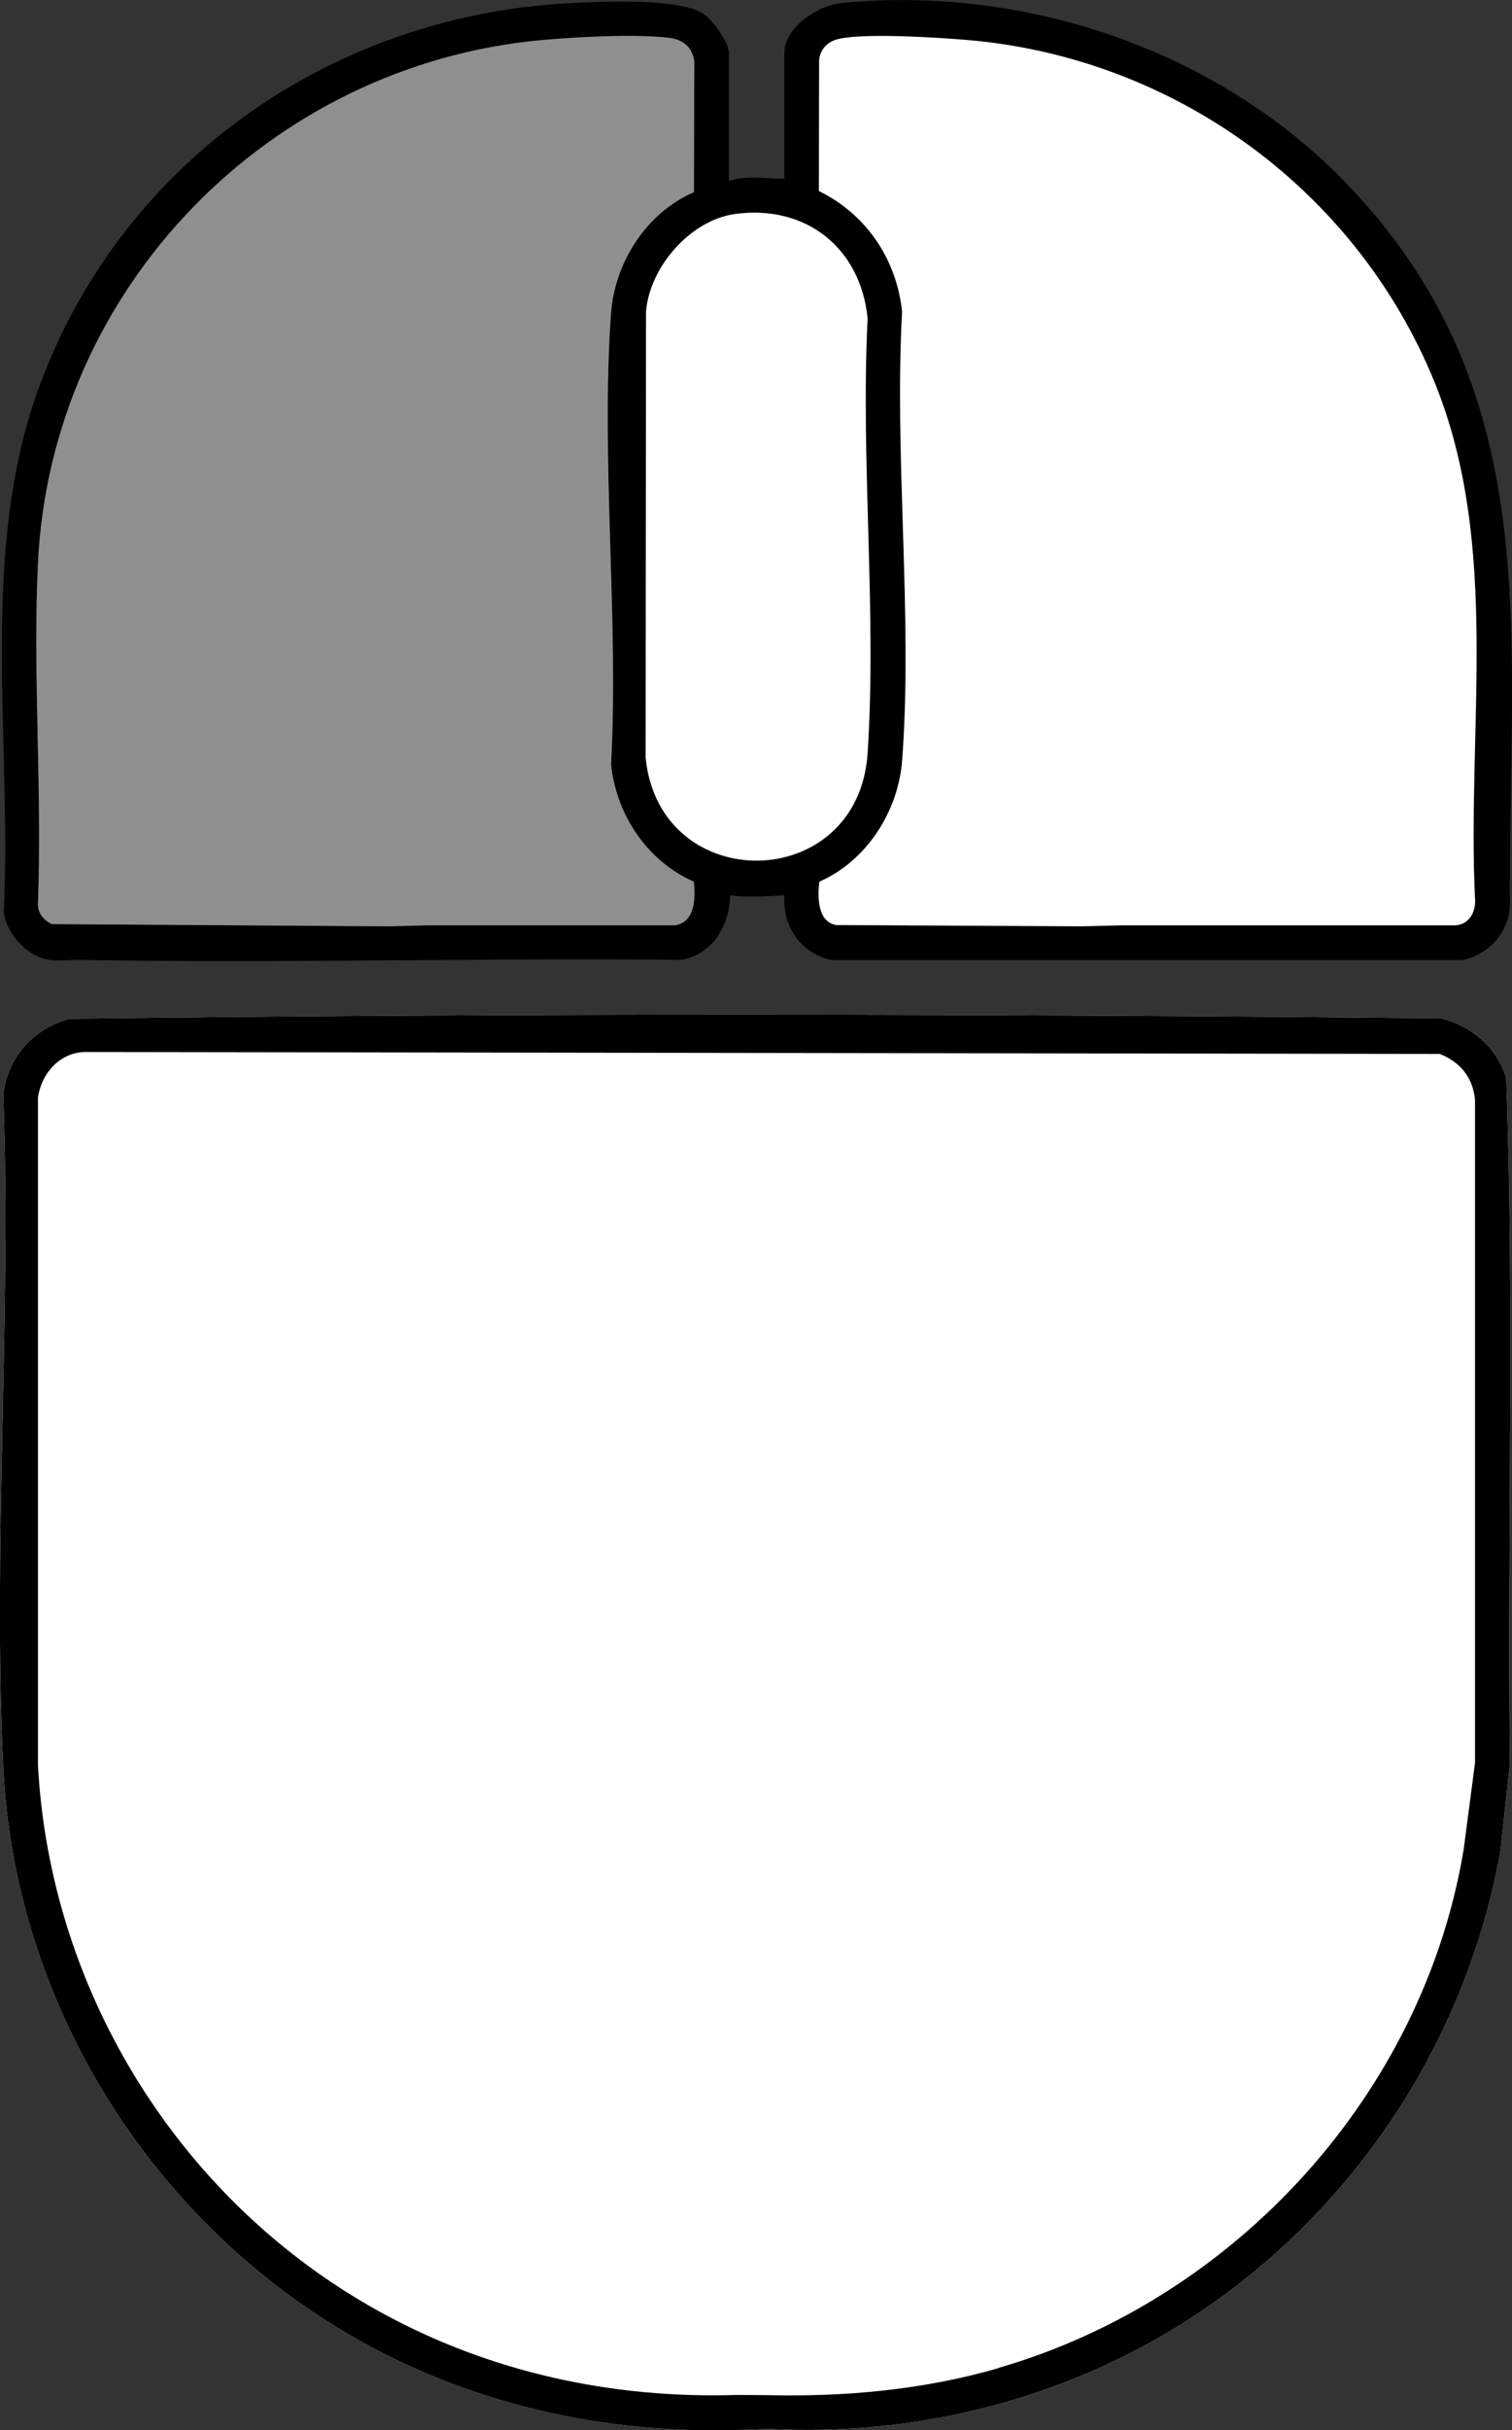 <?xml version="1.0" encoding="UTF-8"?>
<svg id="uuid-fe309bab-0d0c-430d-9cb0-1dee8d866fee" data-name="Livello 2" xmlns="http://www.w3.org/2000/svg" viewBox="0 0 156.95 252.15">
  <rect x="0" y="0" width="156.95" height="252.15" fill="#333333" stroke="none"/>
  <defs>
    <style>
      .uuid-d7176a18-2c82-4c4b-82d7-0cd0fd17e15a {
        fill: #fff;
      }

      .uuid-4394108d-578a-4d50-bcd8-f02b7113b84a {
        fill: #8f8f8f;
      }
    </style>
  </defs>
  <g id="uuid-66fc18cd-1c57-42b0-86e8-3671e838af84" data-name="Livello 1">
    <g>
      <path d="M75.66,18.78c1.9-.63,3.81-.22,5.76-.24V5.47c0-2.62,3.48-4.92,5.88-5.15,18.82-1.87,38.56,4.69,51.83,18.07,21.7,21.87,17.41,47.41,17.6,75.83-.24,2.65-2.32,4.88-4.92,5.39h-65.48c-3.24-.72-5.09-3.44-4.91-6.72-1.94.1-3.67.25-5.62,0-.1,3.16-1.78,6.1-5.07,6.7-20.85-.22-41.73.38-62.58,0-1.19-.02-2.19.22-3.48-.09-2.05-.49-4.01-2.75-4.28-4.83.89-18.13-2.68-37.62,3.81-54.9C12.95,16.41,34.91,1.37,59.7.3c3.16-.14,11.05-.52,13.44,1.21.88.64,2.52,2.92,2.52,3.96v13.31ZM44.36,95.99h25.67c2.15-.28,2.17-2.84,1.99-4.52-4.82-2.11-8.05-6.93-8.59-12.15.8-15.26-1.08-31.64-.01-46.77.38-5.34,3.66-10.47,8.61-12.62l.04-13.52c-.21-1.61-1.21-2.34-2.76-2.51-3.47-.39-9.37-.07-12.95.24C27.98,6.67,5.3,29.87,3.94,58.45c-.55,11.6.45,23.63,0,35.27-.06.98.6,1.77,1.44,2.16l35.03.23M116.31,95.99h34.78c1.34-.09,2.05-1.23,2.04-2.51-.9-17.93,2.7-36.85-4.21-53.84-8.11-19.93-26.97-33.66-48.44-35.5-3.12-.27-10.5-.73-13.32-.14-1.15.24-2,.99-2.12,2.19l-.03,13.61c4.9,2.4,8.07,7.07,8.64,12.51-.83,15.15,1.12,31.52.01,46.53-.39,5.31-3.71,10.49-8.6,12.62-.19,1.54-.2,4.2,1.77,4.5l25.53.13M76.32,22.2c-4.67.63-8.91,5.51-9.27,10.16l-.04,46.26c1.45,14.42,22.08,14.35,23.04-.48s-.75-30.34,0-45.1c-.72-7.31-6.39-11.83-13.74-10.84Z"/>
      <path class="uuid-d7176a18-2c82-4c4b-82d7-0cd0fd17e15a" d="M156.35,111.83c-.99-3.16-3.57-5.39-6.77-6.18-47.38-.46-94.93-.56-142.29.05-3.75.91-6.57,4.04-6.95,7.92.85,23.04-1.11,46.86,0,69.8,1.17,24.28,15.1,46.67,35.91,58.82,12.22,7.13,26.18,10.33,40.36,9.88,1.15,0,2.26-.1,3.34-.1,13.31.69,26.81-2.21,38.55-8.49,19.5-10.43,33.35-29.66,37.25-51.49l.98-9.1c-.27-23.69.48-47.49-.38-71.11Z"/>
      <path d="M156.35,111.83c-.99-3.16-3.57-5.39-6.77-6.18-47.38-.46-94.93-.56-142.29.05-3.75.91-6.57,4.04-6.95,7.92.85,23.04-1.11,46.86,0,69.8,1.17,24.28,15.1,46.67,35.91,58.82,12.22,7.13,26.18,10.33,40.36,9.88,1.15,0,2.26-.1,3.34-.1,13.31.69,26.81-2.21,38.55-8.49,19.5-10.43,33.35-29.66,37.25-51.49l.98-9.1c-.27-23.69.48-47.49-.38-71.11ZM103.66,245.7c-7.76,2.25-15.85,2.99-23.93,2.81l-3.25-.02c-12.97.4-25.62-2.35-36.96-8.58-20.7-11.36-34.3-33.07-35.58-56.75v-69.32c.39-2.51,2.27-4.65,4.92-4.69l140.59.2c2.12.84,3.43,2.43,3.66,4.73v68.84s-1.18,8.99-1.18,8.99c-4.22,25.36-23.69,46.64-48.27,53.77Z"/>
      <path class="uuid-4394108d-578a-4d50-bcd8-f02b7113b84a" d="M40.41,96.11l-35.03-.23c-.84-.39-1.5-1.18-1.44-2.16.45-11.65-.55-23.68,0-35.27C5.3,29.87,27.98,6.67,56.36,4.15c3.57-.32,9.48-.63,12.95-.24,1.55.17,2.55.9,2.76,2.51l-.04,13.52c-4.94,2.15-8.23,7.28-8.61,12.62-1.07,15.13.82,31.51.01,46.77.54,5.22,3.77,10.04,8.59,12.15.18,1.68.16,4.24-1.99,4.53h-25.67"/>
      <path class="uuid-d7176a18-2c82-4c4b-82d7-0cd0fd17e15a" d="M112.35,96.11l-25.53-.13c-1.98-.31-1.96-2.96-1.77-4.5,4.9-2.13,8.21-7.31,8.6-12.62,1.11-15.01-.84-31.37-.01-46.53-.57-5.45-3.74-10.12-8.64-12.51l.03-13.61c.13-1.2.97-1.95,2.12-2.19,2.82-.59,10.2-.13,13.32.14,21.47,1.84,40.33,15.57,48.44,35.5,6.91,16.99,3.31,35.91,4.21,53.84,0,1.28-.71,2.42-2.04,2.51h-34.78"/>
      <path class="uuid-d7176a18-2c82-4c4b-82d7-0cd0fd17e15a" d="M76.32,22.2c7.34-.99,13.02,3.53,13.74,10.84-.74,14.77.96,30.45,0,45.1s-21.6,14.9-23.04.48l.04-46.26c.36-4.65,4.6-9.53,9.27-10.16Z"/>
    </g>
  </g>
</svg>